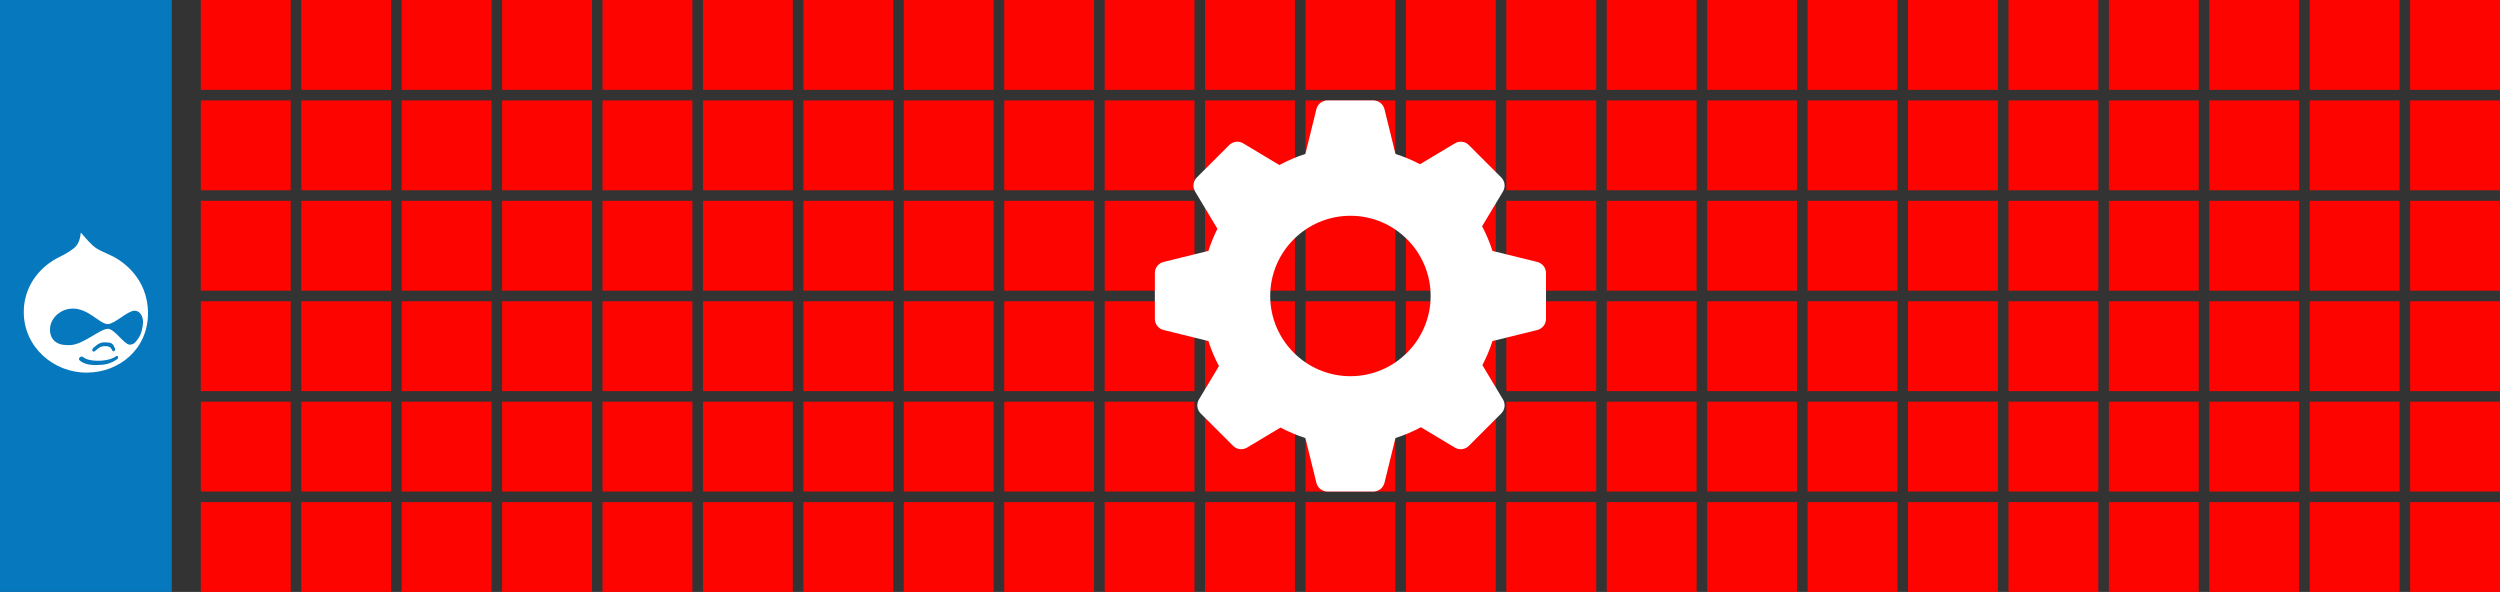 <?xml version="1.0"?>

<svg width="946" height="224" viewBox="0 0 946 224" version="1.1" xmlns="http://www.w3.org/2000/svg" xmlns:xlink="http://www.w3.org/1999/xlink"><rect x="0" y="0" width="946" height="224" fill="#333333" stroke="none"/>  <title>Everything_is_custom_components (1)</title> <desc>Created with Sketch.</desc> <defs></defs> <g id="Page-1" stroke="none" stroke-width="1" fill="none" fill-rule="evenodd"> <g id="Everything_is_custom_components-(1)" fill-rule="nonzero"> <g id="Compony-components" transform="translate(76, 0)" fill="#FE0400"> <rect id="Rectangle" x="0" y="0" width="34" height="34"></rect> <rect id="Rectangle" x="38" y="0" width="34" height="34"></rect> <rect id="Rectangle" x="76" y="0" width="34" height="34"></rect> <rect id="Rectangle" x="114" y="0" width="34" height="34"></rect> <rect id="Rectangle" x="152" y="0" width="34" height="34"></rect> <rect id="Rectangle" x="190" y="0" width="34" height="34"></rect> <rect id="Rectangle" x="228" y="0" width="34" height="34"></rect> <rect id="Rectangle" x="266" y="0" width="34" height="34"></rect> <rect id="Rectangle" x="304" y="0" width="34" height="34"></rect> <rect id="Rectangle" x="0" y="38" width="34" height="34"></rect> <rect id="Rectangle" x="38" y="38" width="34" height="34"></rect> <rect id="Rectangle" x="76" y="38" width="34" height="34"></rect> <rect id="Rectangle" x="114" y="38" width="34" height="34"></rect> <rect id="Rectangle" x="152" y="38" width="34" height="34"></rect> <rect id="Rectangle" x="190" y="38" width="34" height="34"></rect> <rect id="Rectangle" x="228" y="38" width="34" height="34"></rect> <rect id="Rectangle" x="266" y="38" width="34" height="34"></rect> <rect id="Rectangle" x="304" y="38" width="34" height="34"></rect> <rect id="Rectangle" x="0" y="76" width="34" height="34"></rect> <rect id="Rectangle" x="38" y="76" width="34" height="34"></rect> <rect id="Rectangle" x="76" y="76" width="34" height="34"></rect> <rect id="Rectangle" x="114" y="76" width="34" height="34"></rect> <rect id="Rectangle" x="152" y="76" width="34" height="34"></rect> <rect id="Rectangle" x="190" y="76" width="34" height="34"></rect> <rect id="Rectangle" x="228" y="76" width="34" height="34"></rect> <rect id="Rectangle" x="266" y="76" width="34" height="34"></rect> <rect id="Rectangle" x="0" y="114" width="34" height="34"></rect> <rect id="Rectangle" x="38" y="114" width="34" height="34"></rect> <rect id="Rectangle" x="76" y="114" width="34" height="34"></rect> <rect id="Rectangle" x="114" y="114" width="34" height="34"></rect> <rect id="Rectangle" x="152" y="114" width="34" height="34"></rect> <rect id="Rectangle" x="190" y="114" width="34" height="34"></rect> <rect id="Rectangle" x="228" y="114" width="34" height="34"></rect> <rect id="Rectangle" x="266" y="114" width="34" height="34"></rect> <rect id="Rectangle" x="0" y="152" width="34" height="34"></rect> <rect id="Rectangle" x="38" y="152" width="34" height="34"></rect> <rect id="Rectangle" x="76" y="152" width="34" height="34"></rect> <rect id="Rectangle" x="114" y="152" width="34" height="34"></rect> <rect id="Rectangle" x="152" y="152" width="34" height="34"></rect> <rect id="Rectangle" x="190" y="152" width="34" height="34"></rect> <rect id="Rectangle" x="228" y="152" width="34" height="34"></rect> <rect id="Rectangle" x="266" y="152" width="34" height="34"></rect> <rect id="Rectangle" x="0" y="190" width="34" height="34"></rect> <rect id="Rectangle" x="38" y="190" width="34" height="34"></rect> <rect id="Rectangle" x="76" y="190" width="34" height="34"></rect> <rect id="Rectangle" x="114" y="190" width="34" height="34"></rect> <rect id="Rectangle" x="152" y="190" width="34" height="34"></rect> <rect id="Rectangle" x="190" y="190" width="34" height="34"></rect> <rect id="Rectangle" x="228" y="190" width="34" height="34"></rect> <rect id="Rectangle" x="266" y="190" width="34" height="34"></rect> </g> <g id="Custom-compony-components" transform="translate(380, 0)" fill="#FE0400"> <rect id="Rectangle" x="38" y="0" width="34" height="34"></rect> <rect id="Rectangle" x="76" y="0" width="34" height="34"></rect> <rect id="Rectangle" x="114" y="0" width="34" height="34"></rect> <rect id="Rectangle" x="152" y="0" width="34" height="34"></rect> <rect id="Rectangle" x="190" y="0" width="34" height="34"></rect> <rect id="Rectangle" x="228" y="0" width="34" height="34"></rect> <rect id="Rectangle" x="266" y="0" width="34" height="34"></rect> <rect id="Rectangle" x="304" y="0" width="34" height="34"></rect> <rect id="Rectangle" x="342" y="0" width="34" height="34"></rect> <rect id="Rectangle" x="380" y="0" width="34" height="34"></rect> <rect id="Rectangle" x="418" y="0" width="34" height="34"></rect> <rect id="Rectangle" x="456" y="0" width="34" height="34"></rect> <rect id="Rectangle" x="494" y="0" width="34" height="34"></rect> <rect id="Rectangle" x="532" y="0" width="34" height="34"></rect> <rect id="Rectangle" x="38" y="38" width="34" height="34"></rect> <rect id="Rectangle" x="76" y="38" width="34" height="34"></rect> <rect id="Rectangle" x="114" y="38" width="34" height="34"></rect> <rect id="Rectangle" x="152" y="38" width="34" height="34"></rect> <rect id="Rectangle" x="190" y="38" width="34" height="34"></rect> <rect id="Rectangle" x="228" y="38" width="34" height="34"></rect> <rect id="Rectangle" x="266" y="38" width="34" height="34"></rect> <rect id="Rectangle" x="304" y="38" width="34" height="34"></rect> <rect id="Rectangle" x="342" y="38" width="34" height="34"></rect> <rect id="Rectangle" x="380" y="38" width="34" height="34"></rect> <rect id="Rectangle" x="418" y="38" width="34" height="34"></rect> <rect id="Rectangle" x="456" y="38" width="34" height="34"></rect> <rect id="Rectangle" x="494" y="38" width="34" height="34"></rect> <rect id="Rectangle" x="532" y="38" width="34" height="34"></rect> <rect id="Rectangle" x="38" y="76" width="34" height="34"></rect> <rect id="Rectangle" x="76" y="76" width="34" height="34"></rect> <rect id="Rectangle" x="114" y="76" width="34" height="34"></rect> <rect id="Rectangle" x="152" y="76" width="34" height="34"></rect> <rect id="Rectangle" x="190" y="76" width="34" height="34"></rect> <rect id="Rectangle" x="228" y="76" width="34" height="34"></rect> <rect id="Rectangle" x="266" y="76" width="34" height="34"></rect> <rect id="Rectangle" x="304" y="76" width="34" height="34"></rect> <rect id="Rectangle" x="342" y="76" width="34" height="34"></rect> <rect id="Rectangle" x="380" y="76" width="34" height="34"></rect> <rect id="Rectangle" x="418" y="76" width="34" height="34"></rect> <rect id="Rectangle" x="456" y="76" width="34" height="34"></rect> <rect id="Rectangle" x="494" y="76" width="34" height="34"></rect> <rect id="Rectangle" x="532" y="76" width="34" height="34"></rect> <rect id="Rectangle" x="38" y="114" width="34" height="34"></rect> <rect id="Rectangle" x="76" y="114" width="34" height="34"></rect> <rect id="Rectangle" x="114" y="114" width="34" height="34"></rect> <rect id="Rectangle" x="152" y="114" width="34" height="34"></rect> <rect id="Rectangle" x="190" y="114" width="34" height="34"></rect> <rect id="Rectangle" x="228" y="114" width="34" height="34"></rect> <rect id="Rectangle" x="266" y="114" width="34" height="34"></rect> <rect id="Rectangle" x="304" y="114" width="34" height="34"></rect> <rect id="Rectangle" x="342" y="114" width="34" height="34"></rect> <rect id="Rectangle" x="380" y="114" width="34" height="34"></rect> <rect id="Rectangle" x="418" y="114" width="34" height="34"></rect> <rect id="Rectangle" x="456" y="114" width="34" height="34"></rect> <rect id="Rectangle" x="494" y="114" width="34" height="34"></rect> <rect id="Rectangle" x="532" y="114" width="34" height="34"></rect> <rect id="Rectangle" x="38" y="152" width="34" height="34"></rect> <rect id="Rectangle" x="76" y="152" width="34" height="34"></rect> <rect id="Rectangle" x="114" y="152" width="34" height="34"></rect> <rect id="Rectangle" x="152" y="152" width="34" height="34"></rect> <rect id="Rectangle" x="190" y="152" width="34" height="34"></rect> <rect id="Rectangle" x="228" y="152" width="34" height="34"></rect> <rect id="Rectangle" x="266" y="152" width="34" height="34"></rect> <rect id="Rectangle" x="304" y="152" width="34" height="34"></rect> <rect id="Rectangle" x="342" y="152" width="34" height="34"></rect> <rect id="Rectangle" x="380" y="152" width="34" height="34"></rect> <rect id="Rectangle" x="418" y="152" width="34" height="34"></rect> <rect id="Rectangle" x="456" y="152" width="34" height="34"></rect> <rect id="Rectangle" x="494" y="152" width="34" height="34"></rect> <rect id="Rectangle" x="532" y="152" width="34" height="34"></rect> <rect id="Rectangle" x="38" y="190" width="34" height="34"></rect> <rect id="Rectangle" x="76" y="190" width="34" height="34"></rect> <rect id="Rectangle" x="114" y="190" width="34" height="34"></rect> <rect id="Rectangle" x="152" y="190" width="34" height="34"></rect> <rect id="Rectangle" x="190" y="190" width="34" height="34"></rect> <rect id="Rectangle" x="228" y="190" width="34" height="34"></rect> <rect id="Rectangle" x="266" y="190" width="34" height="34"></rect> <rect id="Rectangle" x="304" y="190" width="34" height="34"></rect> <rect id="Rectangle" x="342" y="190" width="34" height="34"></rect> <rect id="Rectangle" x="380" y="190" width="34" height="34"></rect> <rect id="Rectangle" x="418" y="190" width="34" height="34"></rect> <rect id="Rectangle" x="456" y="190" width="34" height="34"></rect> <rect id="Rectangle" x="494" y="190" width="34" height="34"></rect> <rect id="Rectangle" x="532" y="190" width="34" height="34"></rect> <rect id="Rectangle" x="0" y="190" width="34" height="34"></rect> <rect id="Rectangle" x="0" y="76" width="34" height="34"></rect> <rect id="Rectangle" x="0" y="114" width="34" height="34"></rect> <rect id="Rectangle" x="0" y="152" width="34" height="34"></rect> </g> <rect id="Rectangle" fill="#0678BE" x="0" y="0" width="65" height="224"></rect> <g id="drupal-logo-(1)" transform="translate(9, 88)" fill="#FFFFFF"> <path d="M35.199,9.856 C32.457,8.169 29.864,7.507 27.278,5.819 C25.674,4.748 23.449,2.195 21.583,0 C21.224,3.523 20.136,4.956 18.892,5.978 C16.257,8.017 14.599,8.628 12.319,9.856 C10.404,10.827 0,16.951 0,30.127 C0,43.3 11.234,53 23.705,53 C36.182,53 47,44.065 47,30.534 C47,17.003 36.855,10.876 35.199,9.856 Z M35.409,47.849 C35.149,48.103 32.768,49.737 29.975,49.995 C27.179,50.248 23.399,50.402 21.123,48.359 C20.762,48 20.862,47.494 21.123,47.29 C21.381,47.082 21.588,46.929 21.9,46.929 C22.213,46.929 22.156,46.929 22.315,47.031 C23.349,47.849 24.901,48.51 28.212,48.51 C31.526,48.51 33.858,47.596 34.891,46.826 C35.357,46.47 35.564,46.777 35.617,46.982 C35.667,47.184 35.771,47.493 35.409,47.849 Z M26.439,43.551 C27.008,43.039 27.942,42.222 28.823,41.866 C29.703,41.507 30.164,41.558 30.995,41.558 C31.822,41.558 32.705,41.61 33.325,42.021 C33.944,42.43 34.308,43.346 34.511,43.853 C34.72,44.367 34.511,44.672 34.101,44.878 C33.74,45.08 33.687,44.979 33.325,44.317 C32.965,43.654 32.653,42.988 30.84,42.988 C29.03,42.988 28.459,43.602 27.58,44.317 C26.7,45.03 26.389,45.286 26.077,44.878 C25.767,44.471 25.87,44.06 26.439,43.551 Z M45.121,33.818 C45.121,35.399 44.605,38.258 43.359,40.045 C42.121,41.835 41.346,42.499 39.891,42.396 C38.026,42.241 34.302,36.523 31.921,36.418 C28.923,36.318 22.398,42.602 17.272,42.602 C14.166,42.602 13.237,42.143 12.203,41.476 C10.648,40.404 9.87,38.77 9.922,36.523 C9.977,32.538 13.751,28.814 18.516,28.765 C24.568,28.712 28.766,34.683 31.816,34.634 C34.406,34.586 39.377,29.579 41.809,29.579 C44.397,29.579 45.121,32.23 45.121,33.818 Z" id="Drupal"></path> </g> <g id="gear-(1)" transform="translate(437, 38)" fill="#FFFFFF"> <path d="M144.714,61.123 L127.738,56.948 C126.717,53.73 125.405,50.61 123.821,47.624 C126.37,43.382 131.727,34.452 131.727,34.452 C132.751,32.745 132.48,30.56 131.075,29.155 L118.812,16.892 C117.406,15.482 115.226,15.211 113.515,16.24 L100.321,24.145 C97.352,22.574 94.249,21.274 91.052,20.262 L86.877,3.286 C86.394,1.355 84.662,0 82.672,0 L65.328,0 C63.338,0 61.602,1.355 61.123,3.286 C61.123,3.286 58.231,15.134 56.953,20.258 C53.544,21.338 50.25,22.739 47.112,24.45 L33.431,16.24 C31.72,15.223 29.544,15.486 28.134,16.892 L15.871,29.155 C14.466,30.56 14.194,32.745 15.219,34.452 L23.679,48.582 C22.316,51.27 21.173,54.069 20.262,56.936 L3.286,61.123 C1.355,61.606 0,63.338 0,65.328 L0,82.672 C0,84.662 1.355,86.398 3.286,86.877 L20.266,91.052 C21.296,94.316 22.633,97.488 24.255,100.532 L16.684,113.15 C15.66,114.857 15.931,117.042 17.337,118.447 L29.599,130.71 C31.001,132.112 33.186,132.378 34.896,131.362 C34.896,131.362 43.386,126.273 47.544,123.783 C50.555,125.388 53.705,126.713 56.953,127.742 L61.124,144.714 C61.602,146.645 63.338,148 65.328,148 L82.672,148 C84.662,148 86.394,146.645 86.877,144.714 L91.047,127.742 C94.388,126.683 97.606,125.316 100.668,123.656 C104.94,126.217 113.515,131.362 113.515,131.362 C115.221,132.383 117.406,132.12 118.812,130.71 L131.074,118.447 C132.48,117.042 132.751,114.857 131.726,113.15 L123.931,100.164 C125.468,97.246 126.743,94.193 127.738,91.052 L144.714,86.877 C146.645,86.394 148,84.662 148,82.672 L148,65.328 C148,63.338 146.645,61.606 144.714,61.123 Z M74,104.352 C57.266,104.352 43.648,90.734 43.648,74 C43.648,57.266 57.266,43.648 74,43.648 C90.734,43.648 104.352,57.266 104.352,74 C104.352,90.734 90.734,104.352 74,104.352 Z" id="Shape"></path> </g> </g> </g>
</svg>